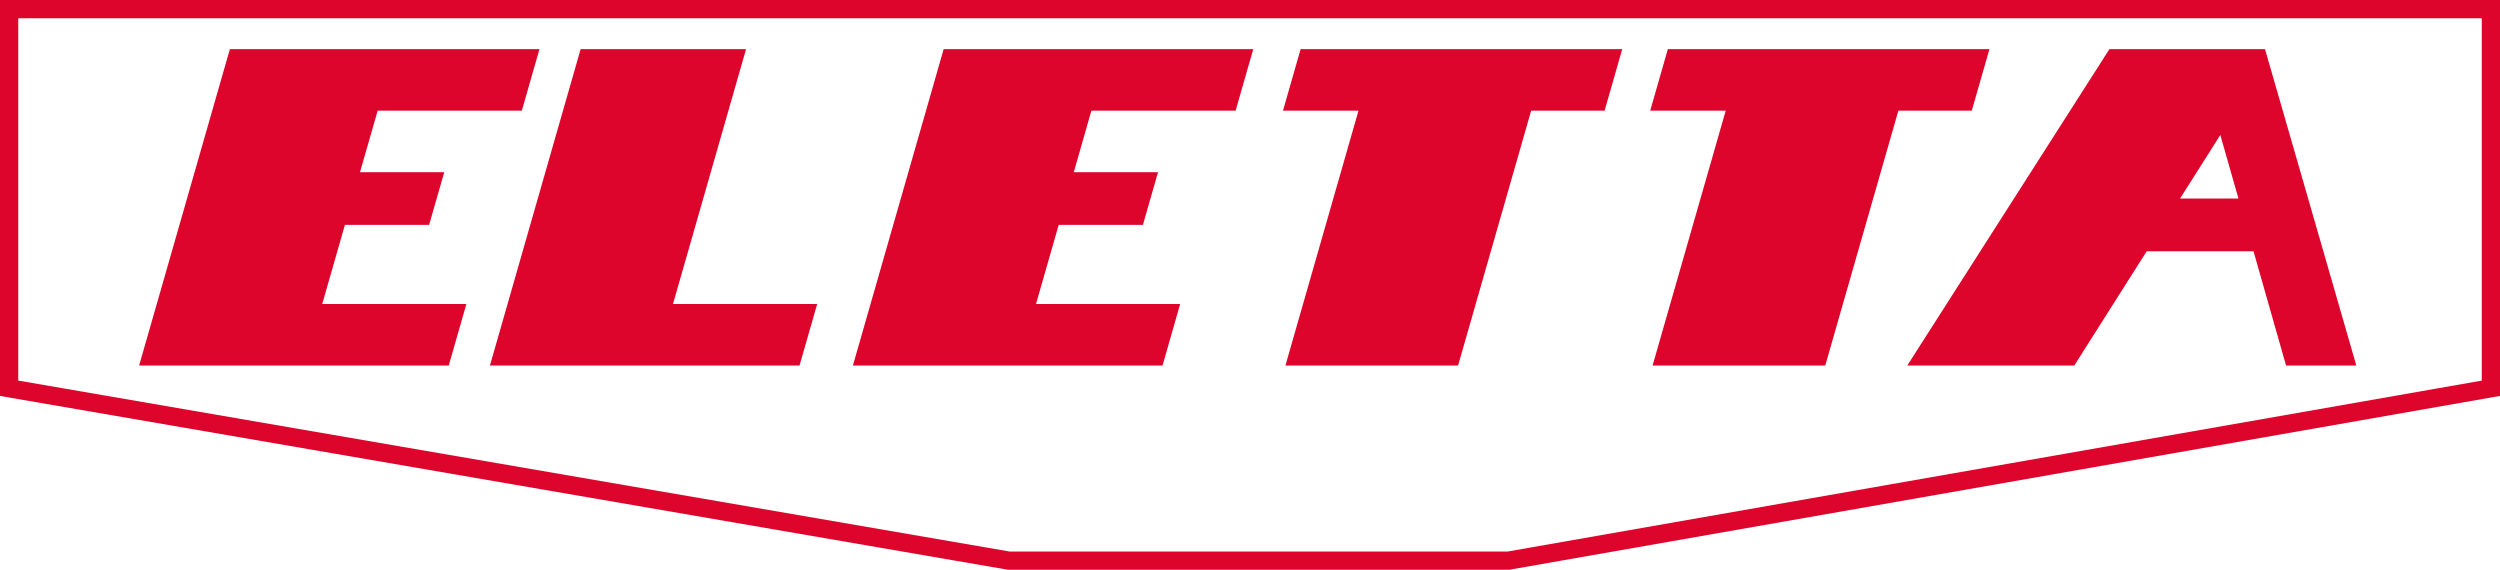 <?xml version="1.0" encoding="UTF-8"?>
<svg id="Lager_1" data-name="Lager 1" xmlns="http://www.w3.org/2000/svg" viewBox="0 0 411.19 93.71">
  <defs>
    <style>
      .cls-1 {
        fill: none;
        stroke: #dd052b;
        stroke-miterlimit: 10;
        stroke-width: 3px;
      }

      .cls-2 {
        fill: #dd052b;
        stroke-width: 0px;
      }
    </style>
  </defs>
  <g>
    <polygon class="cls-2" points="22.88 60.12 37.81 8.08 88.73 8.08 85.83 18.2 62.12 18.2 59.21 28.32 73.07 28.32 70.58 36.99 56.73 36.99 53 50 76.71 50 73.81 60.12 22.88 60.12 22.88 60.12"/>
    <polygon class="cls-2" points="80.58 60.12 95.5 8.08 122.71 8.08 110.69 50 134.41 50 131.5 60.12 80.58 60.12 80.58 60.12"/>
    <polygon class="cls-2" points="140.28 60.12 155.21 8.08 206.13 8.08 203.23 18.2 179.51 18.2 176.61 28.32 190.47 28.32 187.98 36.99 174.13 36.99 170.4 50 194.11 50 191.21 60.12 140.28 60.12 140.28 60.12"/>
    <polygon class="cls-2" points="211.02 18.2 213.92 8.08 266.82 8.08 263.92 18.2 251.84 18.2 239.82 60.12 211.42 60.12 223.44 18.2 211.02 18.2 211.02 18.2"/>
    <polygon class="cls-2" points="271.42 18.2 274.32 8.08 327.22 8.08 324.31 18.2 312.24 18.2 300.21 60.12 271.81 60.12 283.84 18.2 271.42 18.2 271.42 18.2"/>
    <path class="cls-2" d="M368.17,32.65l-2.98-10.45-6.62,10.45h9.6ZM313.7,60.12l33.25-52.04h25.59l15.02,52.04h-11.56l-5.35-18.79h-17.57l-11.91,18.79h-27.47Z"/>
  </g>
  <polygon class="cls-1" points="1.5 1.5 409.69 1.5 409.69 63.86 248.11 92.21 165.91 92.21 1.5 63.86 1.5 1.5"/>
</svg>